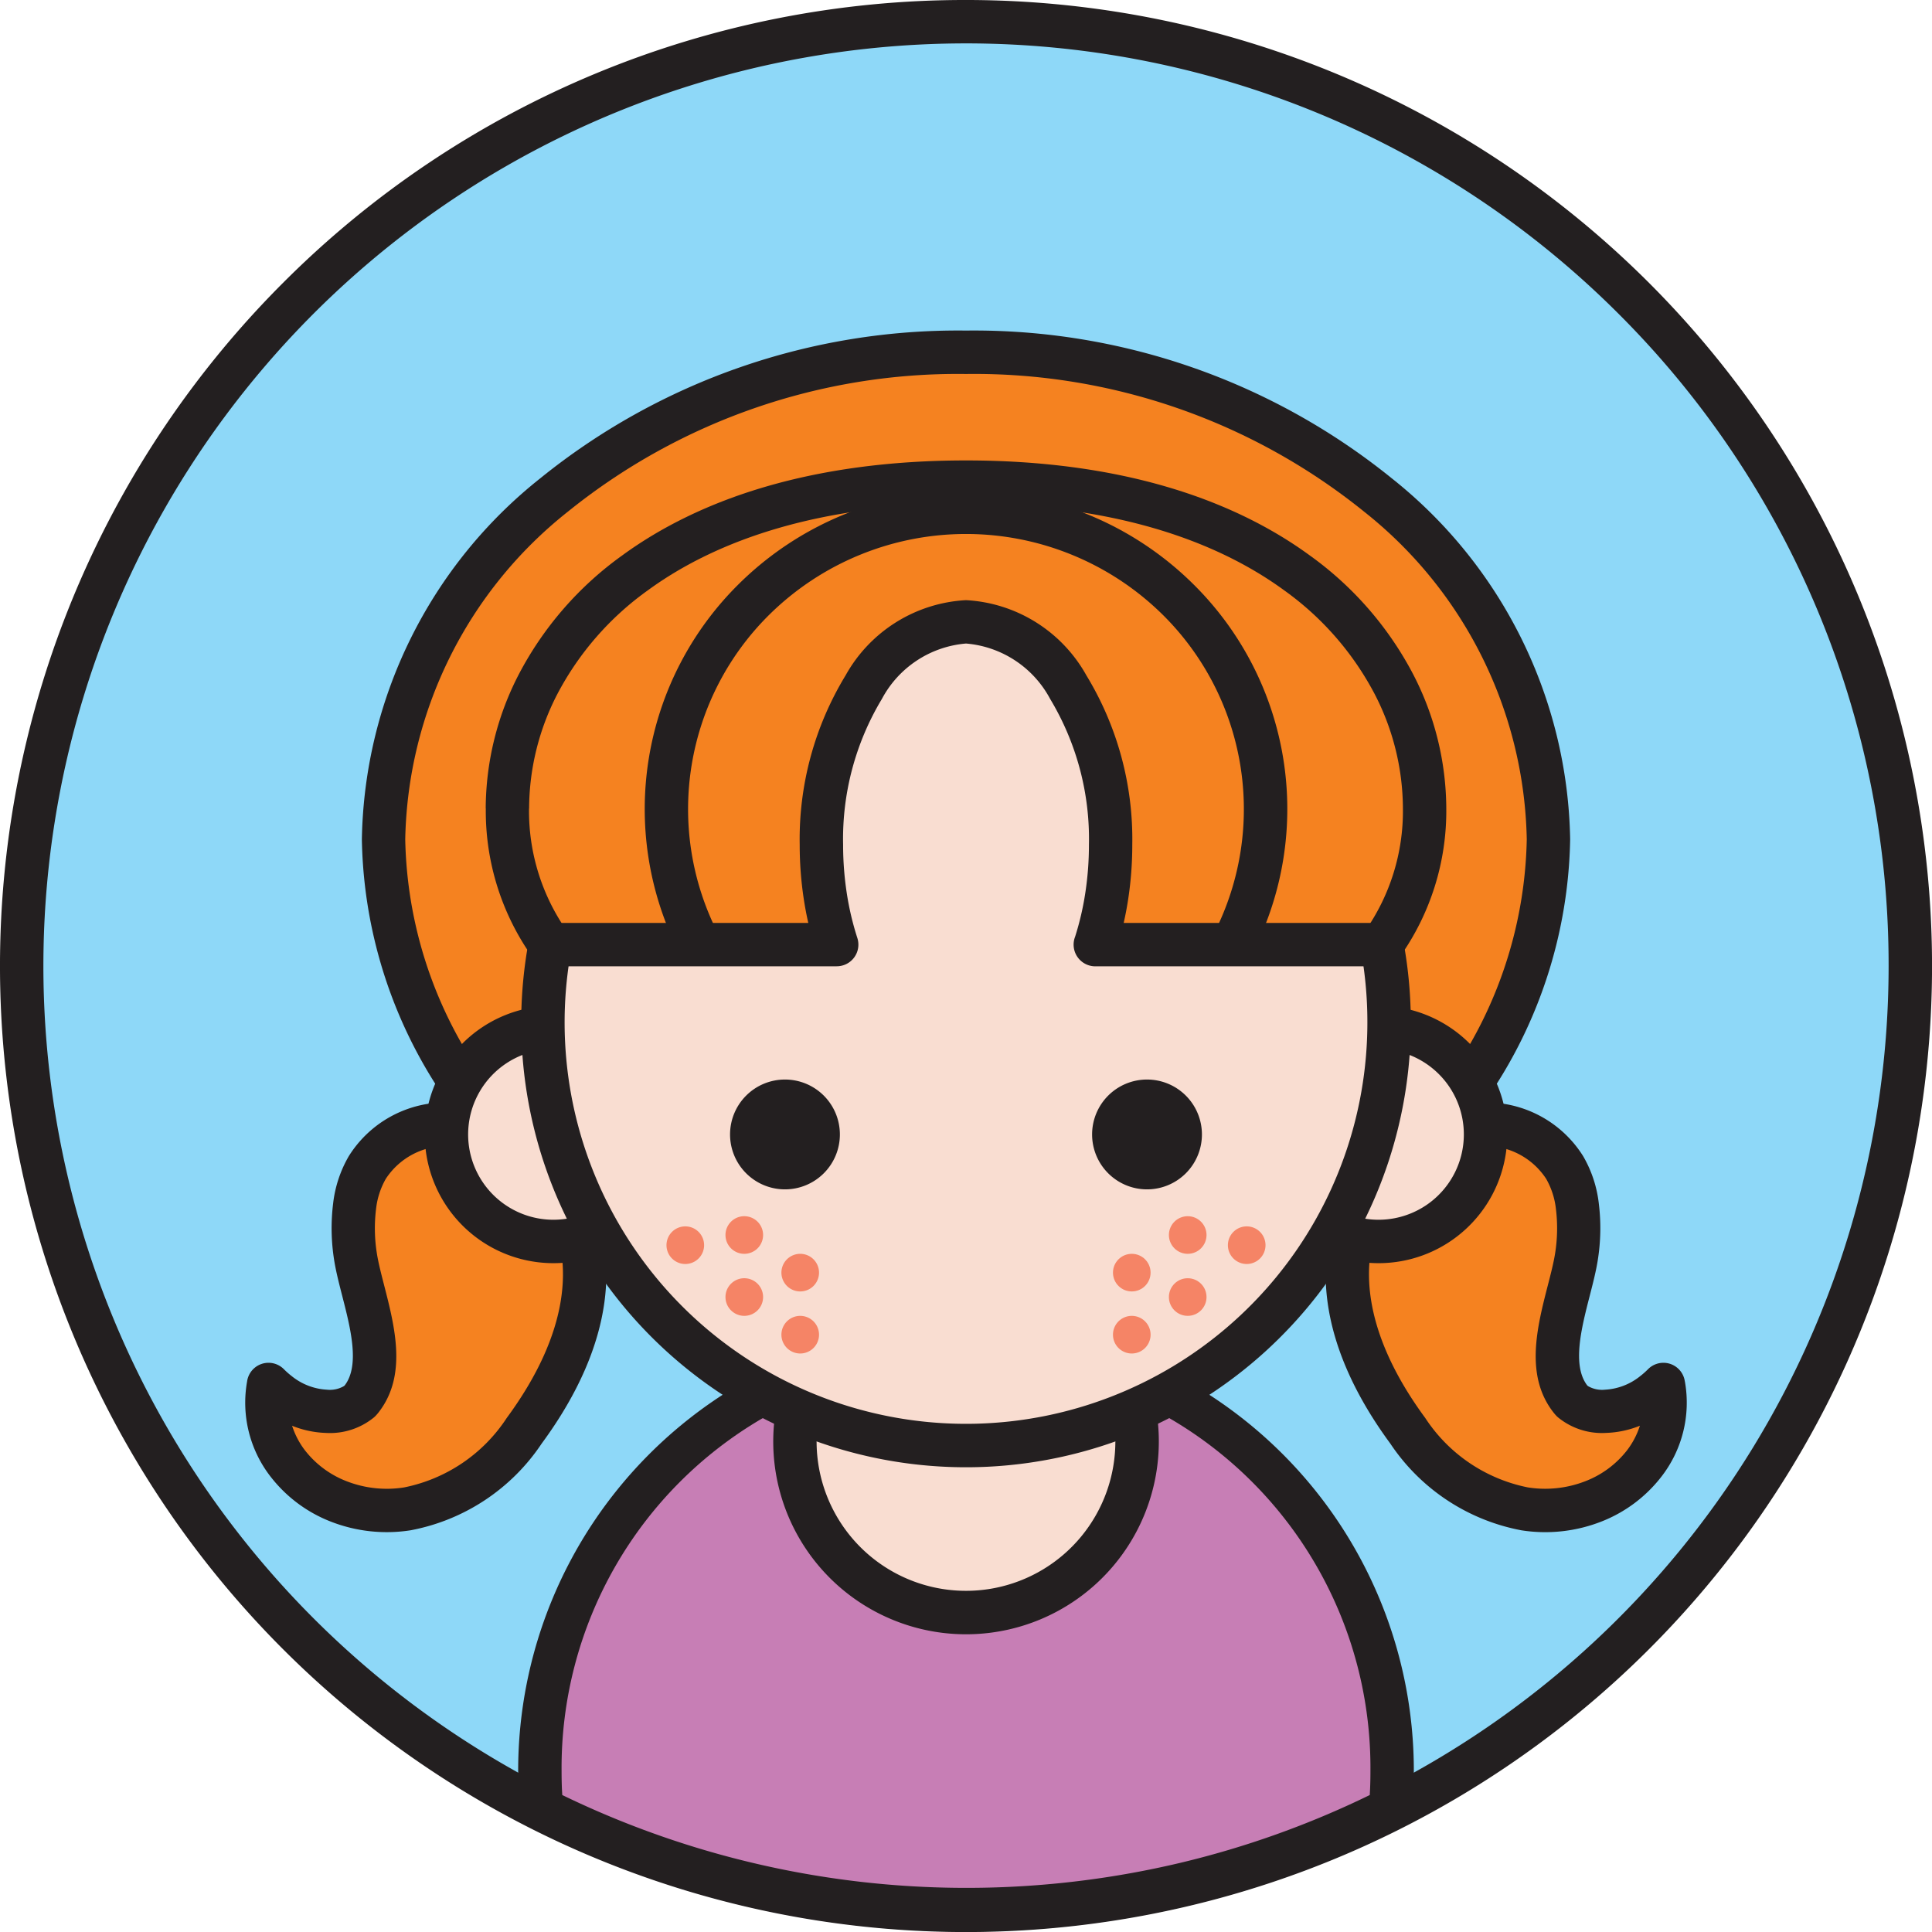 <?xml version="1.0" encoding="utf-8"?><!-- Uploaded to: SVG Repo, www.svgrepo.com, Generator: SVG Repo Mixer Tools -->
<svg width="800px" height="800px" viewBox="0 0 89.048 89.048" xmlns="http://www.w3.org/2000/svg"><defs><style>.a{fill:#8ed8f8;}.b{fill:#231f20;}.b,.c,.e,.g,.h{fill-rule:evenodd;}.c,.d{fill:#f58220;}.e{fill:#c77eb5;}.f,.g{fill:#f9ddd1;}.h,.i{fill:#f58466;}</style></defs><circle class="a" cx="44.524" cy="44.524" r="43.524"/><path class="b" d="M44.524,0A44.525,44.525,0,1,1,13.041,13.041,44.385,44.385,0,0,1,44.524,0ZM74.593,14.455A42.524,42.524,0,1,0,87.048,44.524,42.392,42.392,0,0,0,74.593,14.455Z"/><path class="c" d="M12.377,63.808c-.928,5.1,6.757,8.971,11.786,2.135,8.158-11.088-3.876-17.591-7.232-12.133a6.438,6.438,0,0,0-.544,4.114c.301,1.918,1.627,4.806.287,6.544C16.095,65.221,14.027,65.465,12.377,63.808Z"/><path class="b" d="M13.463,65.714a3.731,3.731,0,0,0,.594,1.135,4.47,4.47,0,0,0,1.92,1.423,5.105,5.105,0,0,0,2.648.285,7.386,7.386,0,0,0,4.732-3.203c2.938-3.994,3.058-7.262,1.933-9.456a5.757,5.757,0,0,0-1.679-1.981,5.425,5.425,0,0,0-2.172-.985,3.344,3.344,0,0,0-3.658,1.403,3.605,3.605,0,0,0-.45,1.404,7.319,7.319,0,0,0,.04,2.035c.067.427.198.935.335,1.469.495,1.927,1.063,4.142-.243,5.837a1.979,1.979,0,0,1-.167.194,1.009,1.009,0,0,1-.078.07,3.199,3.199,0,0,1-2.205.701,4.561,4.561,0,0,1-1.55-.33ZM12.471,68.06a5.56,5.56,0,0,1-1.083-4.381.997.997,0,0,1,1.695-.573,3.714,3.714,0,0,0,.367.324,2.816,2.816,0,0,0,1.617.622,1.285,1.285,0,0,0,.791-.169l.023-.024c.006-.006.004-.002.002.002h0l.002-.002c.712-.925.272-2.636-.11-4.125-.15-.583-.292-1.139-.374-1.657a9.319,9.319,0,0,1-.048-2.597,5.595,5.595,0,0,1,.724-2.193A5.269,5.269,0,0,1,21.823,50.97a7.442,7.442,0,0,1,2.985,1.345,7.754,7.754,0,0,1,2.257,2.676c1.431,2.793,1.375,6.823-2.097,11.542a9.339,9.339,0,0,1-6.045,4,7.09,7.09,0,0,1-3.68-.402,6.47,6.47,0,0,1-2.772-2.072Zm3.413-4.2h0l-.001.001Z"/><path class="c" d="M76.671,63.808c.928,5.1-6.757,8.971-11.786,2.135-8.158-11.088,3.876-17.591,7.232-12.133a6.439,6.439,0,0,1,.544,4.114c-.301,1.918-1.627,4.806-.287,6.544C72.953,65.221,75.021,65.465,76.671,63.808Z"/><path class="b" d="M77.659,63.678A5.559,5.559,0,0,1,76.577,68.06a6.472,6.472,0,0,1-2.772,2.072,7.09,7.09,0,0,1-3.68.402A9.339,9.339,0,0,1,64.08,66.534c-3.473-4.72-3.529-8.749-2.097-11.542A7.752,7.752,0,0,1,64.24,52.315,7.442,7.442,0,0,1,67.225,50.97a5.269,5.269,0,0,1,5.743,2.317,5.592,5.592,0,0,1,.724,2.193,9.315,9.315,0,0,1-.048,2.597c-.081.518-.224,1.073-.374,1.657-.382,1.488-.821,3.2-.11,4.125l.002.002c-.002-.003-.004-.007.002-.002l.023.024a1.288,1.288,0,0,0,.791.169,2.816,2.816,0,0,0,1.617-.622,3.714,3.714,0,0,0,.367-.324.997.997,0,0,1,1.695.573Zm-2.669,3.171a3.731,3.731,0,0,0,.594-1.135,4.561,4.561,0,0,1-1.55.33,3.199,3.199,0,0,1-2.205-.701,1.009,1.009,0,0,1-.078-.07,1.992,1.992,0,0,1-.167-.194c-1.306-1.695-.738-3.91-.243-5.837.137-.533.268-1.042.335-1.469a7.319,7.319,0,0,0,.04-2.035,3.604,3.604,0,0,0-.451-1.404,3.344,3.344,0,0,0-3.658-1.403,5.425,5.425,0,0,0-2.172.985,5.756,5.756,0,0,0-1.679,1.981c-1.125,2.194-1.005,5.463,1.933,9.456a7.386,7.386,0,0,0,4.732,3.203,5.104,5.104,0,0,0,2.648-.285A4.471,4.471,0,0,0,74.99,66.849Z"/><ellipse class="d" cx="44.524" cy="38.685" rx="26.846" ry="22.449"/><path class="b" d="M44.524,15.236a30.613,30.613,0,0,1,19.623,6.809A21.705,21.705,0,0,1,72.37,38.685a21.707,21.707,0,0,1-8.223,16.639A30.612,30.612,0,0,1,44.524,62.133a30.612,30.612,0,0,1-19.623-6.809,21.707,21.707,0,0,1-8.222-16.639,21.705,21.705,0,0,1,8.222-16.639A30.613,30.613,0,0,1,44.524,15.236Zm18.342,8.341a28.607,28.607,0,0,0-18.342-6.34,28.607,28.607,0,0,0-18.342,6.34,19.737,19.737,0,0,0-7.504,15.108,19.737,19.737,0,0,0,7.504,15.108,28.606,28.606,0,0,0,18.342,6.34,28.607,28.607,0,0,0,18.342-6.34A19.737,19.737,0,0,0,70.37,38.685,19.737,19.737,0,0,0,62.866,23.577Z"/><path class="e" d="M64.085,83.377a43.573,43.573,0,0,1-39.122,0c-.052-.581-.08-1.168-.08-1.762a19.641,19.641,0,1,1,39.281,0C64.165,82.209,64.137,82.796,64.085,83.377Z"/><path class="b" d="M64.534,84.268a44.468,44.468,0,0,1-40.021,0,.997.997,0,0,1-.548-.866c-.026-.299-.046-.586-.058-.858-.016-.35-.024-.662-.024-.929a20.641,20.641,0,0,1,41.282,0c0,.267-.009.579-.024.929-.013.29-.035.598-.063.919a.995.995,0,0,1-.544.803l.001.002ZM54.36,85.87a42.227,42.227,0,0,0,8.774-3.135l.014-.277c.011-.236.017-.516.017-.843a18.641,18.641,0,1,0-37.281,0c0,.327.006.607.016.843l.015.277A42.685,42.685,0,0,0,54.36,85.87Z"/><circle class="f" cx="44.524" cy="66.439" r="7.885" transform="matrix(0.925, -0.381, 0.381, 0.925, -21.948, 21.964)"/><path class="b" d="M44.524,57.554a8.886,8.886,0,1,1-6.282,2.603,8.856,8.856,0,0,1,6.282-2.603Zm4.868,4.016a6.885,6.885,0,1,0,2.016,4.868A6.863,6.863,0,0,0,49.392,61.571Z"/><path class="g" d="M63.539,47.357a4.931,4.931,0,1,1-4.931,4.931A4.931,4.931,0,0,1,63.539,47.357Z"/><path class="b" d="M63.539,46.357a5.932,5.932,0,1,1-4.194,1.737,5.913,5.913,0,0,1,4.194-1.737Zm2.78,3.151a3.932,3.932,0,1,0,1.151,2.78A3.92,3.92,0,0,0,66.319,49.508Z"/><path class="g" d="M25.51,47.357a4.931,4.931,0,1,1-4.931,4.931A4.931,4.931,0,0,1,25.51,47.357Z"/><path class="b" d="M25.51,46.357a5.932,5.932,0,1,1-4.194,1.737A5.913,5.913,0,0,1,25.51,46.357Zm2.78,3.151a3.932,3.932,0,1,0,1.151,2.78A3.92,3.92,0,0,0,28.289,49.508Z"/><circle class="f" cx="44.524" cy="47.126" r="19.5"/><path class="b" d="M44.524,26.626A20.501,20.501,0,1,1,30.029,32.63,20.436,20.436,0,0,1,44.524,26.626Zm13.082,7.419A18.5,18.5,0,1,0,63.024,47.126,18.442,18.442,0,0,0,57.606,34.044Z"/><path class="b" d="M36.18,49.757a2.531,2.531,0,1,1-2.531,2.531A2.531,2.531,0,0,1,36.18,49.757Z"/><path class="b" d="M52.867,49.757a2.531,2.531,0,1,1-2.531,2.531A2.531,2.531,0,0,1,52.867,49.757Z"/><path class="c" d="M64.774,36.639l.75,6.9h-15.04a14.938,14.938,0,0,0,.705-4.603c0-5.674-2.984-10.275-6.665-10.275s-6.665,4.6-6.665,10.275a14.938,14.938,0,0,0,.705,4.603H23.524l3-14.1,13.95-6.45,11.25.3,10.35,5.7Z"/><path class="b" d="M63.416,42.539a1,1,0,1,1,0,2H50.484a1,1,0,0,1-.931-1.365,13.214,13.214,0,0,0,.47-2.019,14.659,14.659,0,0,0,.167-2.219,12.511,12.511,0,0,0-1.788-6.722,4.847,4.847,0,0,0-3.877-2.553,4.847,4.847,0,0,0-3.877,2.553,12.511,12.511,0,0,0-1.788,6.722,14.659,14.659,0,0,0,.167,2.219,13.154,13.154,0,0,0,.488,2.075.998.998,0,0,1-.949,1.307v.002H25.316a1,1,0,0,1,0-2H37.255q-.121-.533-.206-1.087a16.644,16.644,0,0,1-.19-2.516,14.522,14.522,0,0,1,2.116-7.808,6.76,6.76,0,0,1,5.548-3.466,6.76,6.76,0,0,1,5.549,3.466,14.522,14.522,0,0,1,2.116,7.808,16.644,16.644,0,0,1-.19,2.516q-.085.553-.206,1.087Z"/><path class="b" d="M57.76,43.873a.998.998,0,0,1-1.781-.899,12.605,12.605,0,0,0-2.396-14.648,12.906,12.906,0,0,0-18.119,0,12.598,12.598,0,0,0-2.396,14.648.998.998,0,0,1-1.781.899,14.576,14.576,0,0,1,2.77-16.96,14.886,14.886,0,0,1,20.932,0,14.56,14.56,0,0,1,2.77,16.96Z"/><path class="b" d="M64.501,44.129a.998.998,0,1,1-1.609-1.18,9.623,9.623,0,0,0,1.77-5.687,11.548,11.548,0,0,0-1.306-5.28,13.708,13.708,0,0,0-4.162-4.77c-3.26-2.382-8.066-3.99-14.67-3.99s-11.41,1.608-14.669,3.99a13.703,13.703,0,0,0-4.162,4.77,11.548,11.548,0,0,0-1.306,5.28h-.004a9.624,9.624,0,0,0,1.773,5.687.998.998,0,1,1-1.609,1.18,11.62,11.62,0,0,1-2.156-6.867h-.004a13.548,13.548,0,0,1,1.532-6.194,15.68,15.68,0,0,1,4.756-5.465c3.578-2.615,8.784-4.381,15.849-4.381s12.271,1.765,15.849,4.381a15.686,15.686,0,0,1,4.756,5.465,13.549,13.549,0,0,1,1.532,6.194A11.623,11.623,0,0,1,64.501,44.129Z"/><path class="h" d="M36.883,60.65a.867.867,0,1,1-.867.867A.867.867,0,0,1,36.883,60.65Z"/><path class="h" d="M36.883,57.79a.867.867,0,1,1-.867.867A.867.867,0,0,1,36.883,57.79Z"/><path class="h" d="M34.305,58.915a.867.867,0,1,1-.867.867A.867.867,0,0,1,34.305,58.915Z"/><path class="h" d="M34.305,56.056a.867.867,0,1,1-.867.867A.867.867,0,0,1,34.305,56.056Z"/><path class="h" d="M31.586,56.525a.867.867,0,1,1-.867.867A.867.867,0,0,1,31.586,56.525Z"/><path class="h" d="M52.165,60.65a.867.867,0,1,0,.867.867A.867.867,0,0,0,52.165,60.65Z"/><circle class="i" cx="52.165" cy="58.657" r="0.867"/><circle class="i" cx="54.743" cy="59.782" r="0.867"/><circle class="i" cx="54.743" cy="56.923" r="0.867"/><path class="h" d="M57.462,56.525a.867.867,0,1,0,.867.867A.867.867,0,0,0,57.462,56.525Z"/></svg>